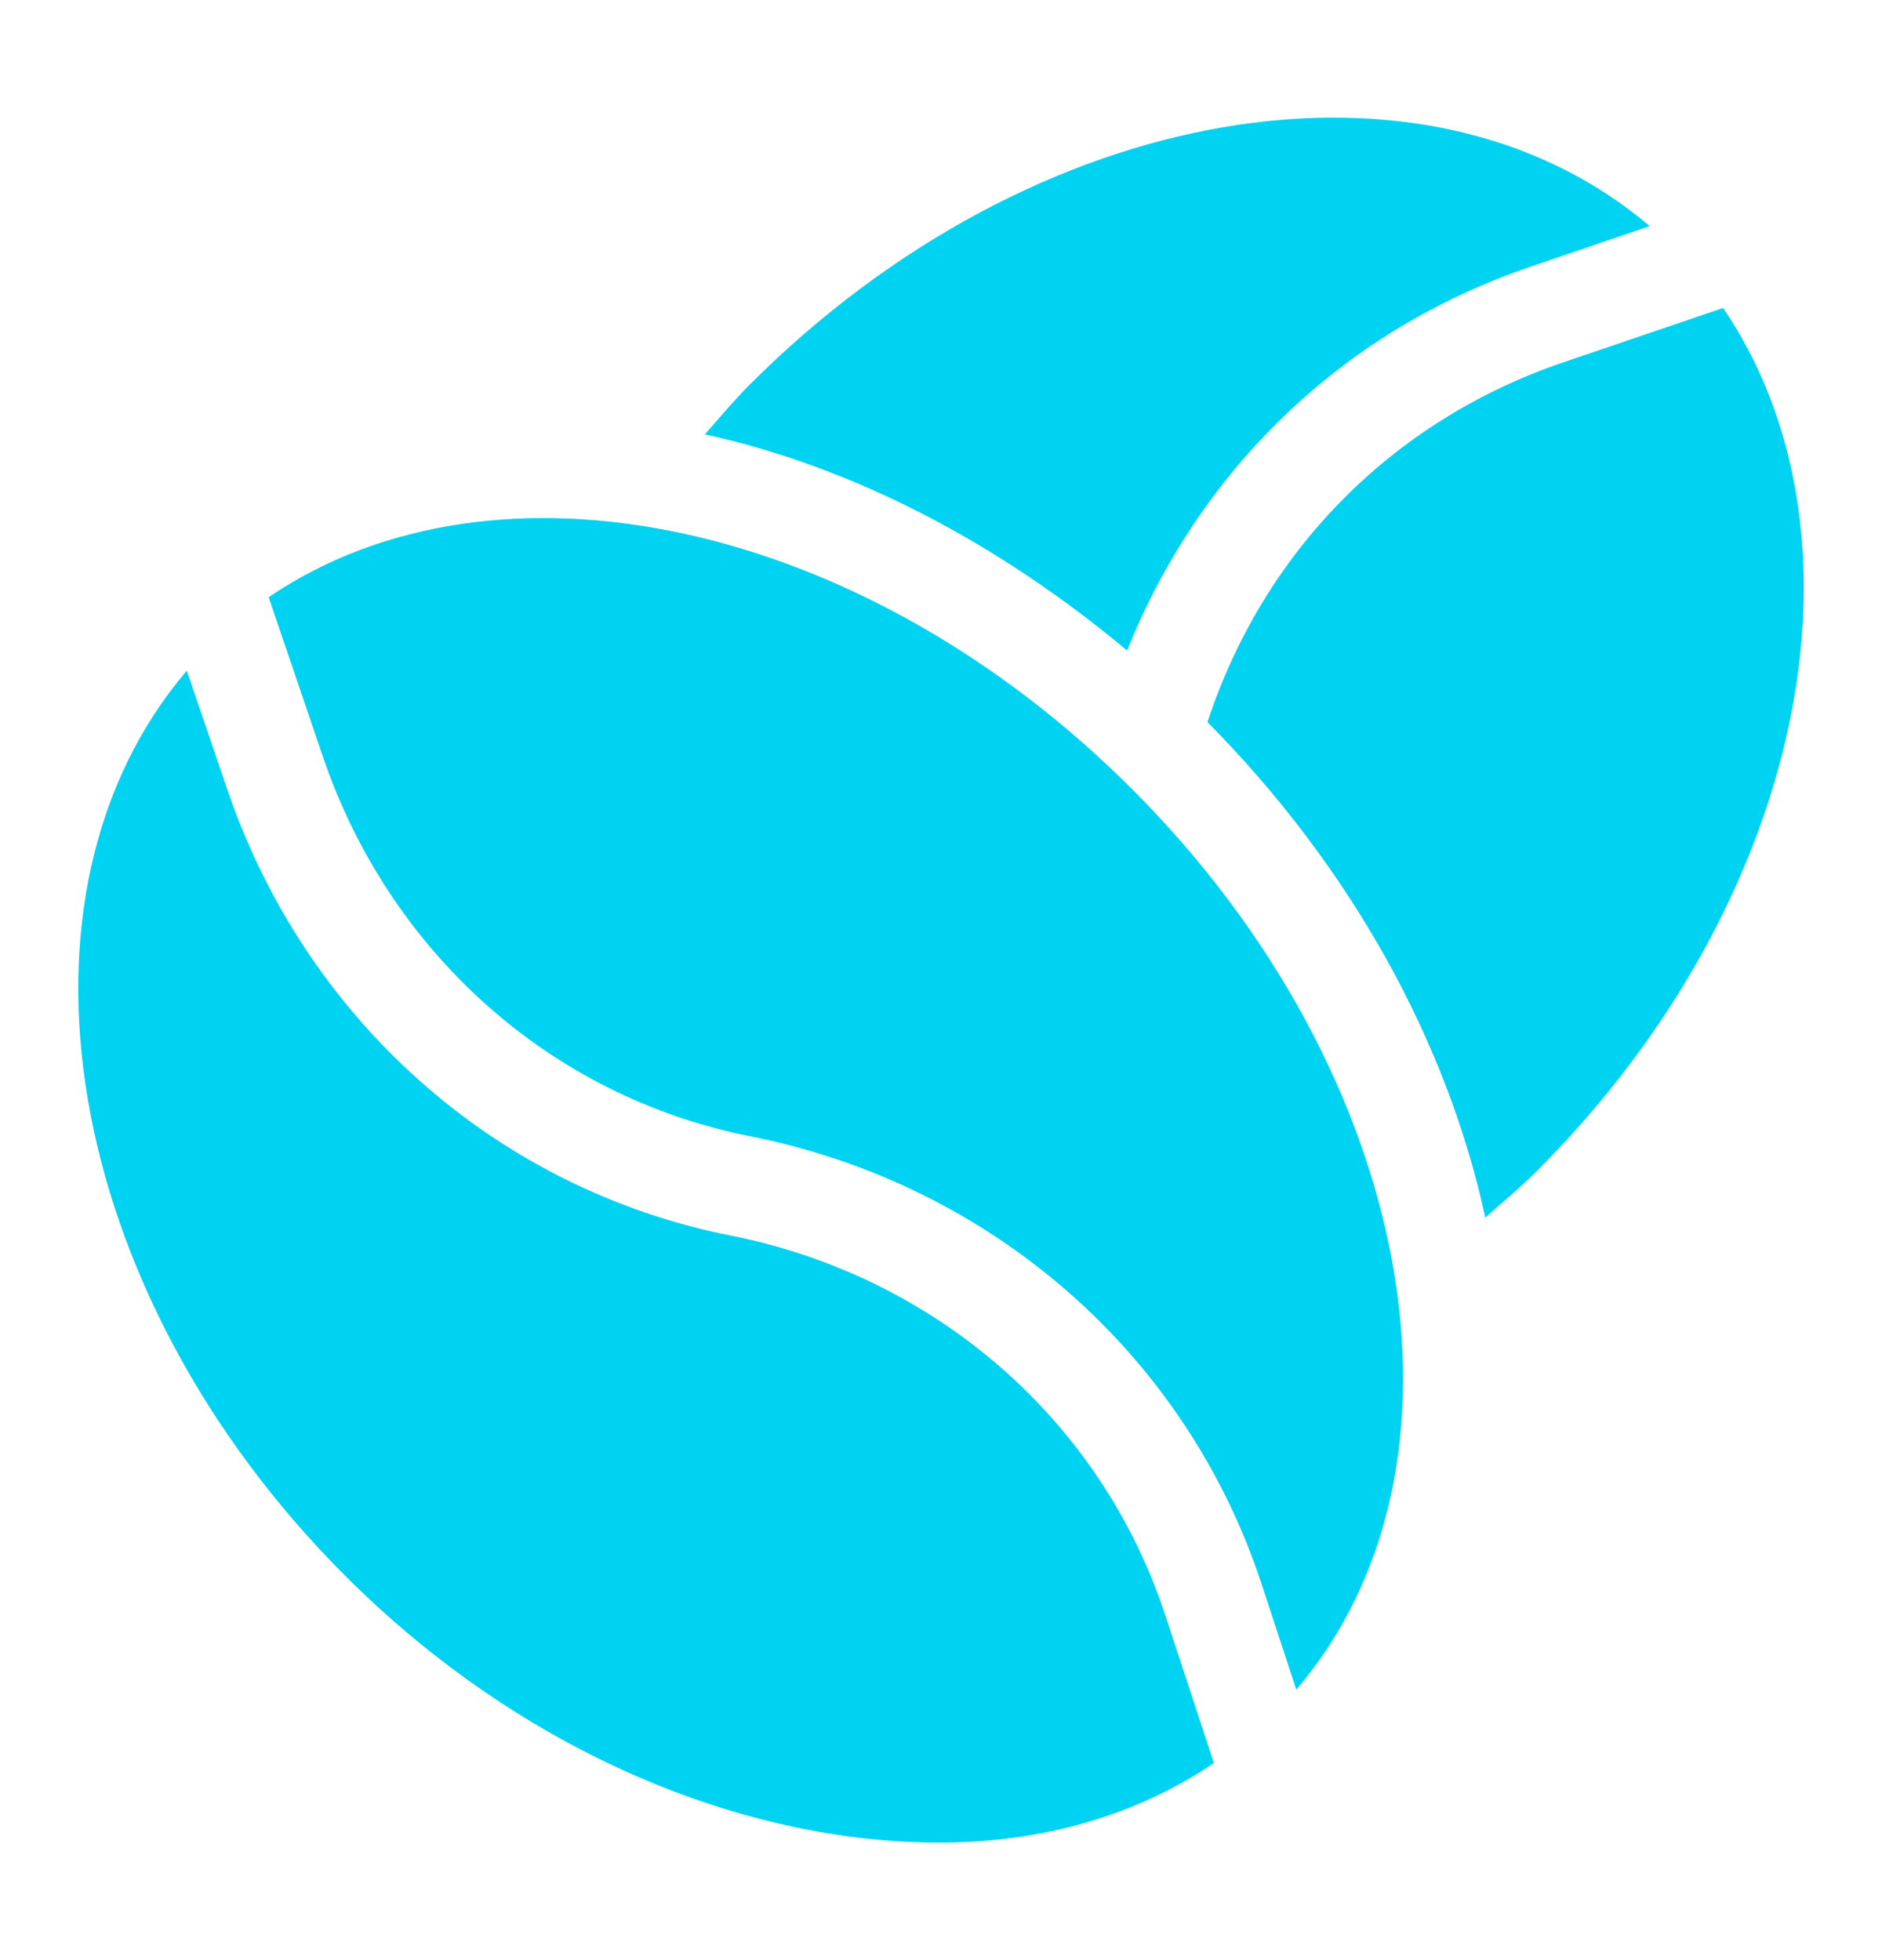 <svg width="24" height="25" viewBox="0 0 24 25" fill="none" xmlns="http://www.w3.org/2000/svg">
<path d="M9.562 4.904C9.359 5.108 9.177 5.326 8.989 5.54C10.871 5.952 12.724 6.918 14.373 8.297C15.301 5.986 17.119 4.218 19.52 3.401L21.037 2.884C18.199 0.464 13.198 1.267 9.562 4.904Z" fill="#00D2F2"/>
<path d="M21.974 3.928L19.936 4.621C17.744 5.368 16.113 7.038 15.398 9.21C17.212 11.043 18.448 13.258 18.941 15.529C19.161 15.335 19.386 15.148 19.596 14.938C23.044 11.489 23.945 6.829 21.974 3.928ZM14.862 20.607C14.036 18.092 11.91 16.271 9.315 15.758C6.3 15.159 3.889 12.98 2.899 10.071L2.382 8.554C-0.038 11.392 0.766 16.461 4.402 20.098C6.666 22.362 9.486 23.501 11.979 23.501C13.28 23.501 14.484 23.161 15.48 22.487L14.862 20.607Z" fill="#00D2F2"/>
<path d="M14.436 10.064C10.988 6.615 6.327 5.645 3.426 7.617L4.119 9.655C4.962 12.13 7.001 13.983 9.565 14.492C12.617 15.096 15.117 17.247 16.088 20.203L16.531 21.55C18.954 18.713 18.074 13.702 14.436 10.064Z" fill="#00D2F2"/>
</svg>

